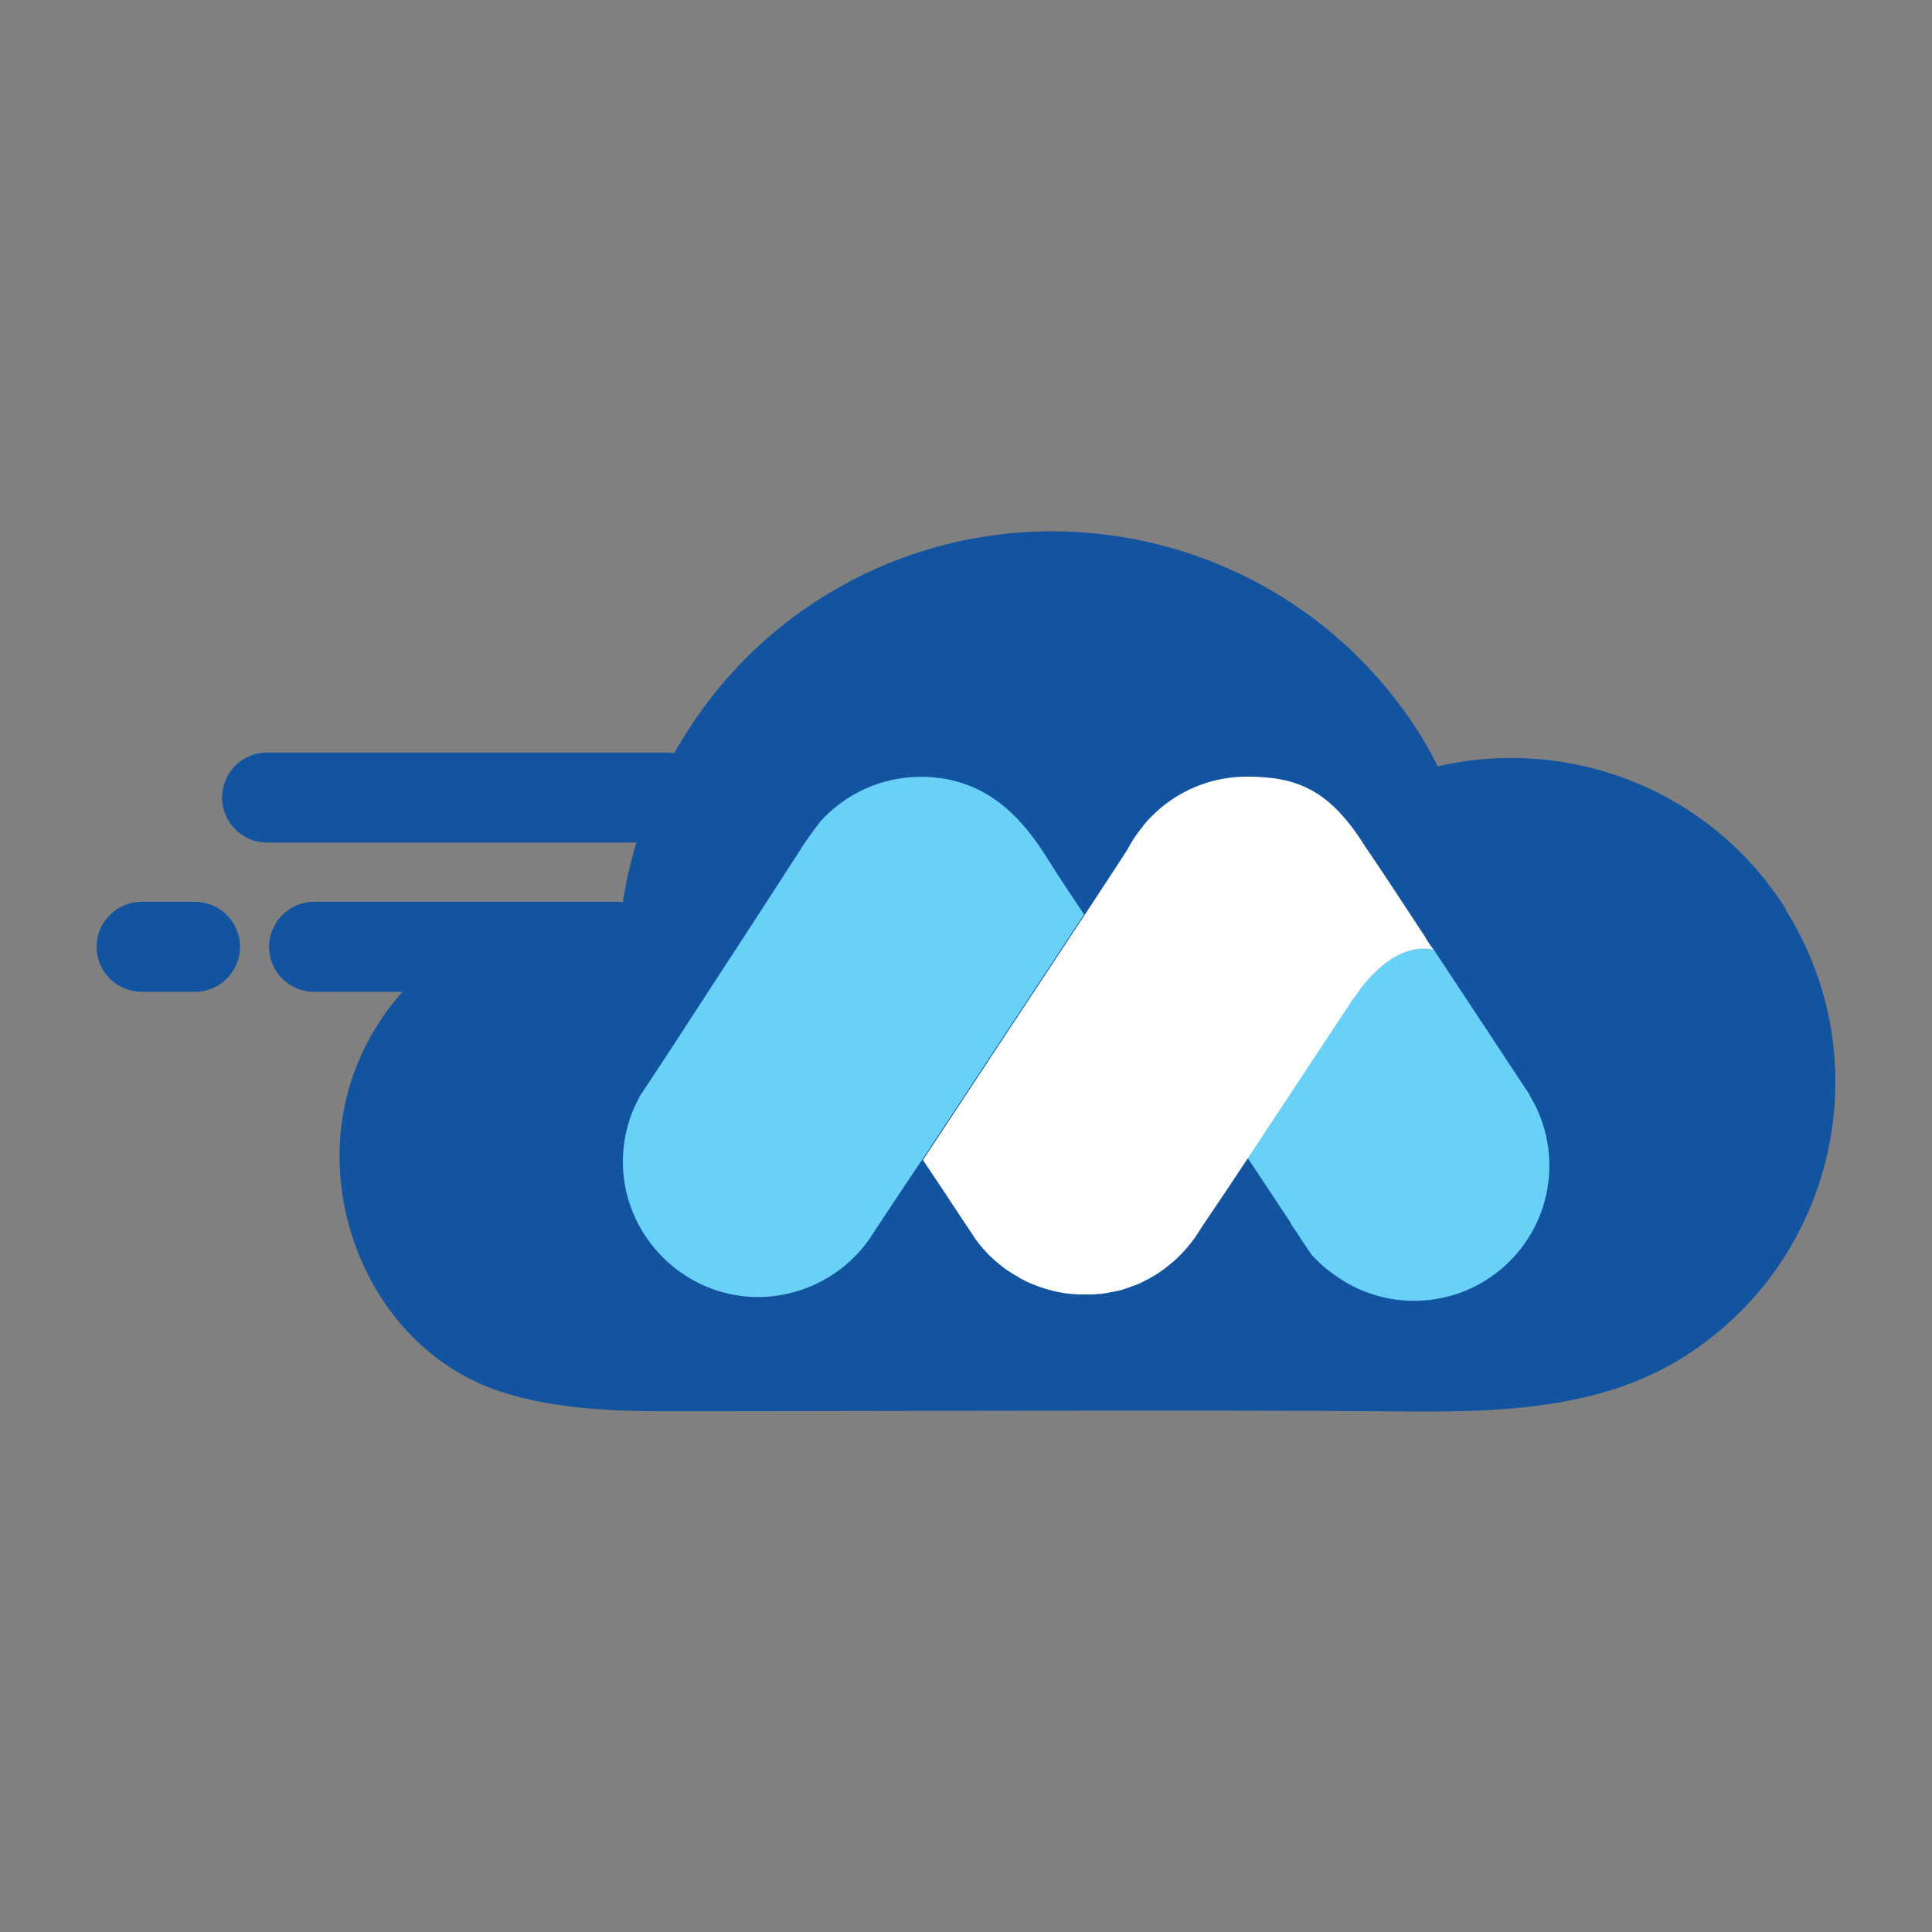 <svg width="40" height="40" viewBox="0 0 40 40" fill="none" xmlns="http://www.w3.org/2000/svg">
<rect x="0" y="0" width="40" height="40" fill="#808080" stroke="none"/>
<g id="Frame 1321316133">
<g id="Group">
<path id="Vector" d="M4.037 20.534H2.931C2.418 20.534 2 20.116 2 19.602C2 19.089 2.418 18.671 2.931 18.671H4.037C4.551 18.671 4.969 19.089 4.969 19.602C4.969 20.116 4.551 20.534 4.037 20.534Z" fill="#1354A0"/>
<path id="Vector_2" d="M36.973 18.82C35.406 16.338 32.48 15.237 29.77 15.867C29.654 15.639 29.527 15.412 29.39 15.189C26.738 10.993 21.182 9.739 16.986 12.39C15.679 13.216 14.668 14.332 13.959 15.592C13.916 15.586 13.874 15.581 13.832 15.581H5.529C5.016 15.581 4.598 15.999 4.598 16.512C4.598 17.026 5.016 17.444 5.529 17.444H13.176C13.054 17.851 12.959 18.264 12.895 18.682C12.869 18.682 12.842 18.671 12.816 18.671H6.503C5.989 18.671 5.571 19.089 5.571 19.603C5.571 20.116 5.989 20.534 6.503 20.534H8.334C7.926 20.989 7.593 21.524 7.36 22.127C6.37 24.699 7.677 27.927 10.36 28.81C11.604 29.218 12.959 29.223 14.25 29.218C16.329 29.218 25.77 29.191 28.49 29.218C30.649 29.239 32.972 29.287 34.866 28.091C38.005 26.106 38.941 21.958 36.962 18.82H36.973Z" fill="#1354A0"/>
<g id="Group_2">
<path id="Vector_3" d="M31.676 22.677C31.676 22.677 30.163 20.386 29.517 19.407C29.607 19.545 29.666 19.63 29.666 19.63C28.739 19.455 28.041 20.619 28.041 20.619H28.03L25.818 23.963L25.871 24.032L26.723 25.318V25.334L26.861 25.535C26.914 25.625 26.972 25.71 27.03 25.794L27.104 25.905C27.104 25.905 27.141 25.953 27.157 25.98C27.311 26.149 27.48 26.297 27.671 26.424C27.707 26.451 27.745 26.477 27.782 26.498C27.803 26.514 27.829 26.525 27.85 26.541C28.268 26.789 28.755 26.932 29.279 26.932C30.824 26.932 32.078 25.678 32.078 24.133C32.078 23.604 31.93 23.106 31.671 22.683L31.676 22.677Z" fill="#69D0F8"/>
<path id="Vector_4" d="M29.513 19.408C29.201 18.931 28.481 17.836 28.259 17.518C27.539 16.365 26.867 16.079 25.819 16.079C25.131 16.079 24.502 16.328 24.015 16.741C24.015 16.741 23.999 16.756 23.994 16.762C23.93 16.815 23.872 16.873 23.814 16.931C23.787 16.957 23.761 16.984 23.74 17.01C23.718 17.037 23.697 17.063 23.671 17.09V17.1C23.544 17.249 23.438 17.407 23.348 17.577L23.337 17.598L23.131 17.915L22.475 18.916L22.464 18.926L22.454 18.947L19.109 24.017L19.522 24.636C19.554 24.678 19.58 24.726 19.612 24.773L19.665 24.853C19.697 24.906 19.734 24.959 19.771 25.012L19.871 25.165C19.903 25.213 19.935 25.26 19.967 25.308C19.993 25.35 20.02 25.387 20.046 25.424C20.046 25.424 20.046 25.43 20.051 25.435C20.094 25.493 20.125 25.546 20.152 25.588C20.221 25.694 20.3 25.795 20.385 25.885C20.443 25.953 20.506 26.017 20.575 26.075C20.644 26.139 20.718 26.197 20.792 26.255C20.861 26.308 20.935 26.35 21.009 26.398C21.052 26.419 21.088 26.44 21.125 26.467C21.205 26.509 21.284 26.552 21.369 26.583C21.491 26.636 21.623 26.678 21.761 26.715C21.776 26.715 21.782 26.715 21.798 26.726C21.919 26.753 22.046 26.779 22.179 26.79L22.322 26.8C22.369 26.8 22.417 26.8 22.464 26.8C22.512 26.8 22.56 26.8 22.607 26.8C22.65 26.8 22.697 26.795 22.734 26.79C22.745 26.79 22.755 26.79 22.766 26.79C22.808 26.79 22.851 26.779 22.888 26.774C22.983 26.758 23.073 26.742 23.163 26.721C23.253 26.7 23.343 26.668 23.427 26.636C23.523 26.604 23.613 26.567 23.697 26.52C23.75 26.493 23.803 26.467 23.856 26.435C23.909 26.403 23.957 26.377 24.009 26.34C24.057 26.308 24.105 26.271 24.152 26.234C24.2 26.197 24.242 26.16 24.29 26.123C24.512 25.927 24.703 25.7 24.856 25.445L24.914 25.355C24.914 25.355 24.92 25.345 24.925 25.34L25.407 24.625L25.825 23.995L28.037 20.646H28.047C28.047 20.646 28.746 19.482 29.672 19.656C29.672 19.656 29.613 19.566 29.523 19.434L29.513 19.408Z" fill="white"/>
<path id="Vector_5" d="M22.443 18.931C22.199 18.561 21.945 18.19 21.707 17.809C21.189 16.968 20.559 16.296 19.543 16.121C19.517 16.121 19.49 16.11 19.458 16.11C19.347 16.095 19.231 16.084 19.114 16.084C19.098 16.084 19.077 16.084 19.061 16.084C18.241 16.084 17.5 16.439 16.987 17.005C16.987 17.005 16.929 17.079 16.86 17.174C16.818 17.232 16.775 17.285 16.733 17.349C16.669 17.439 16.606 17.529 16.579 17.581L15.468 19.296L14.812 20.302L13.828 21.815L13.5 22.312L13.23 22.72V22.736C13.013 23.127 12.896 23.577 12.896 24.059C12.896 25.403 13.886 26.572 15.204 26.81C16.283 27.006 17.4 26.535 18.019 25.625L18.093 25.509C18.093 25.509 19.088 24.006 19.093 24.011L22.438 18.942L22.443 18.931Z" fill="#69D0F8"/>
</g>
</g>
</g>
</svg>
